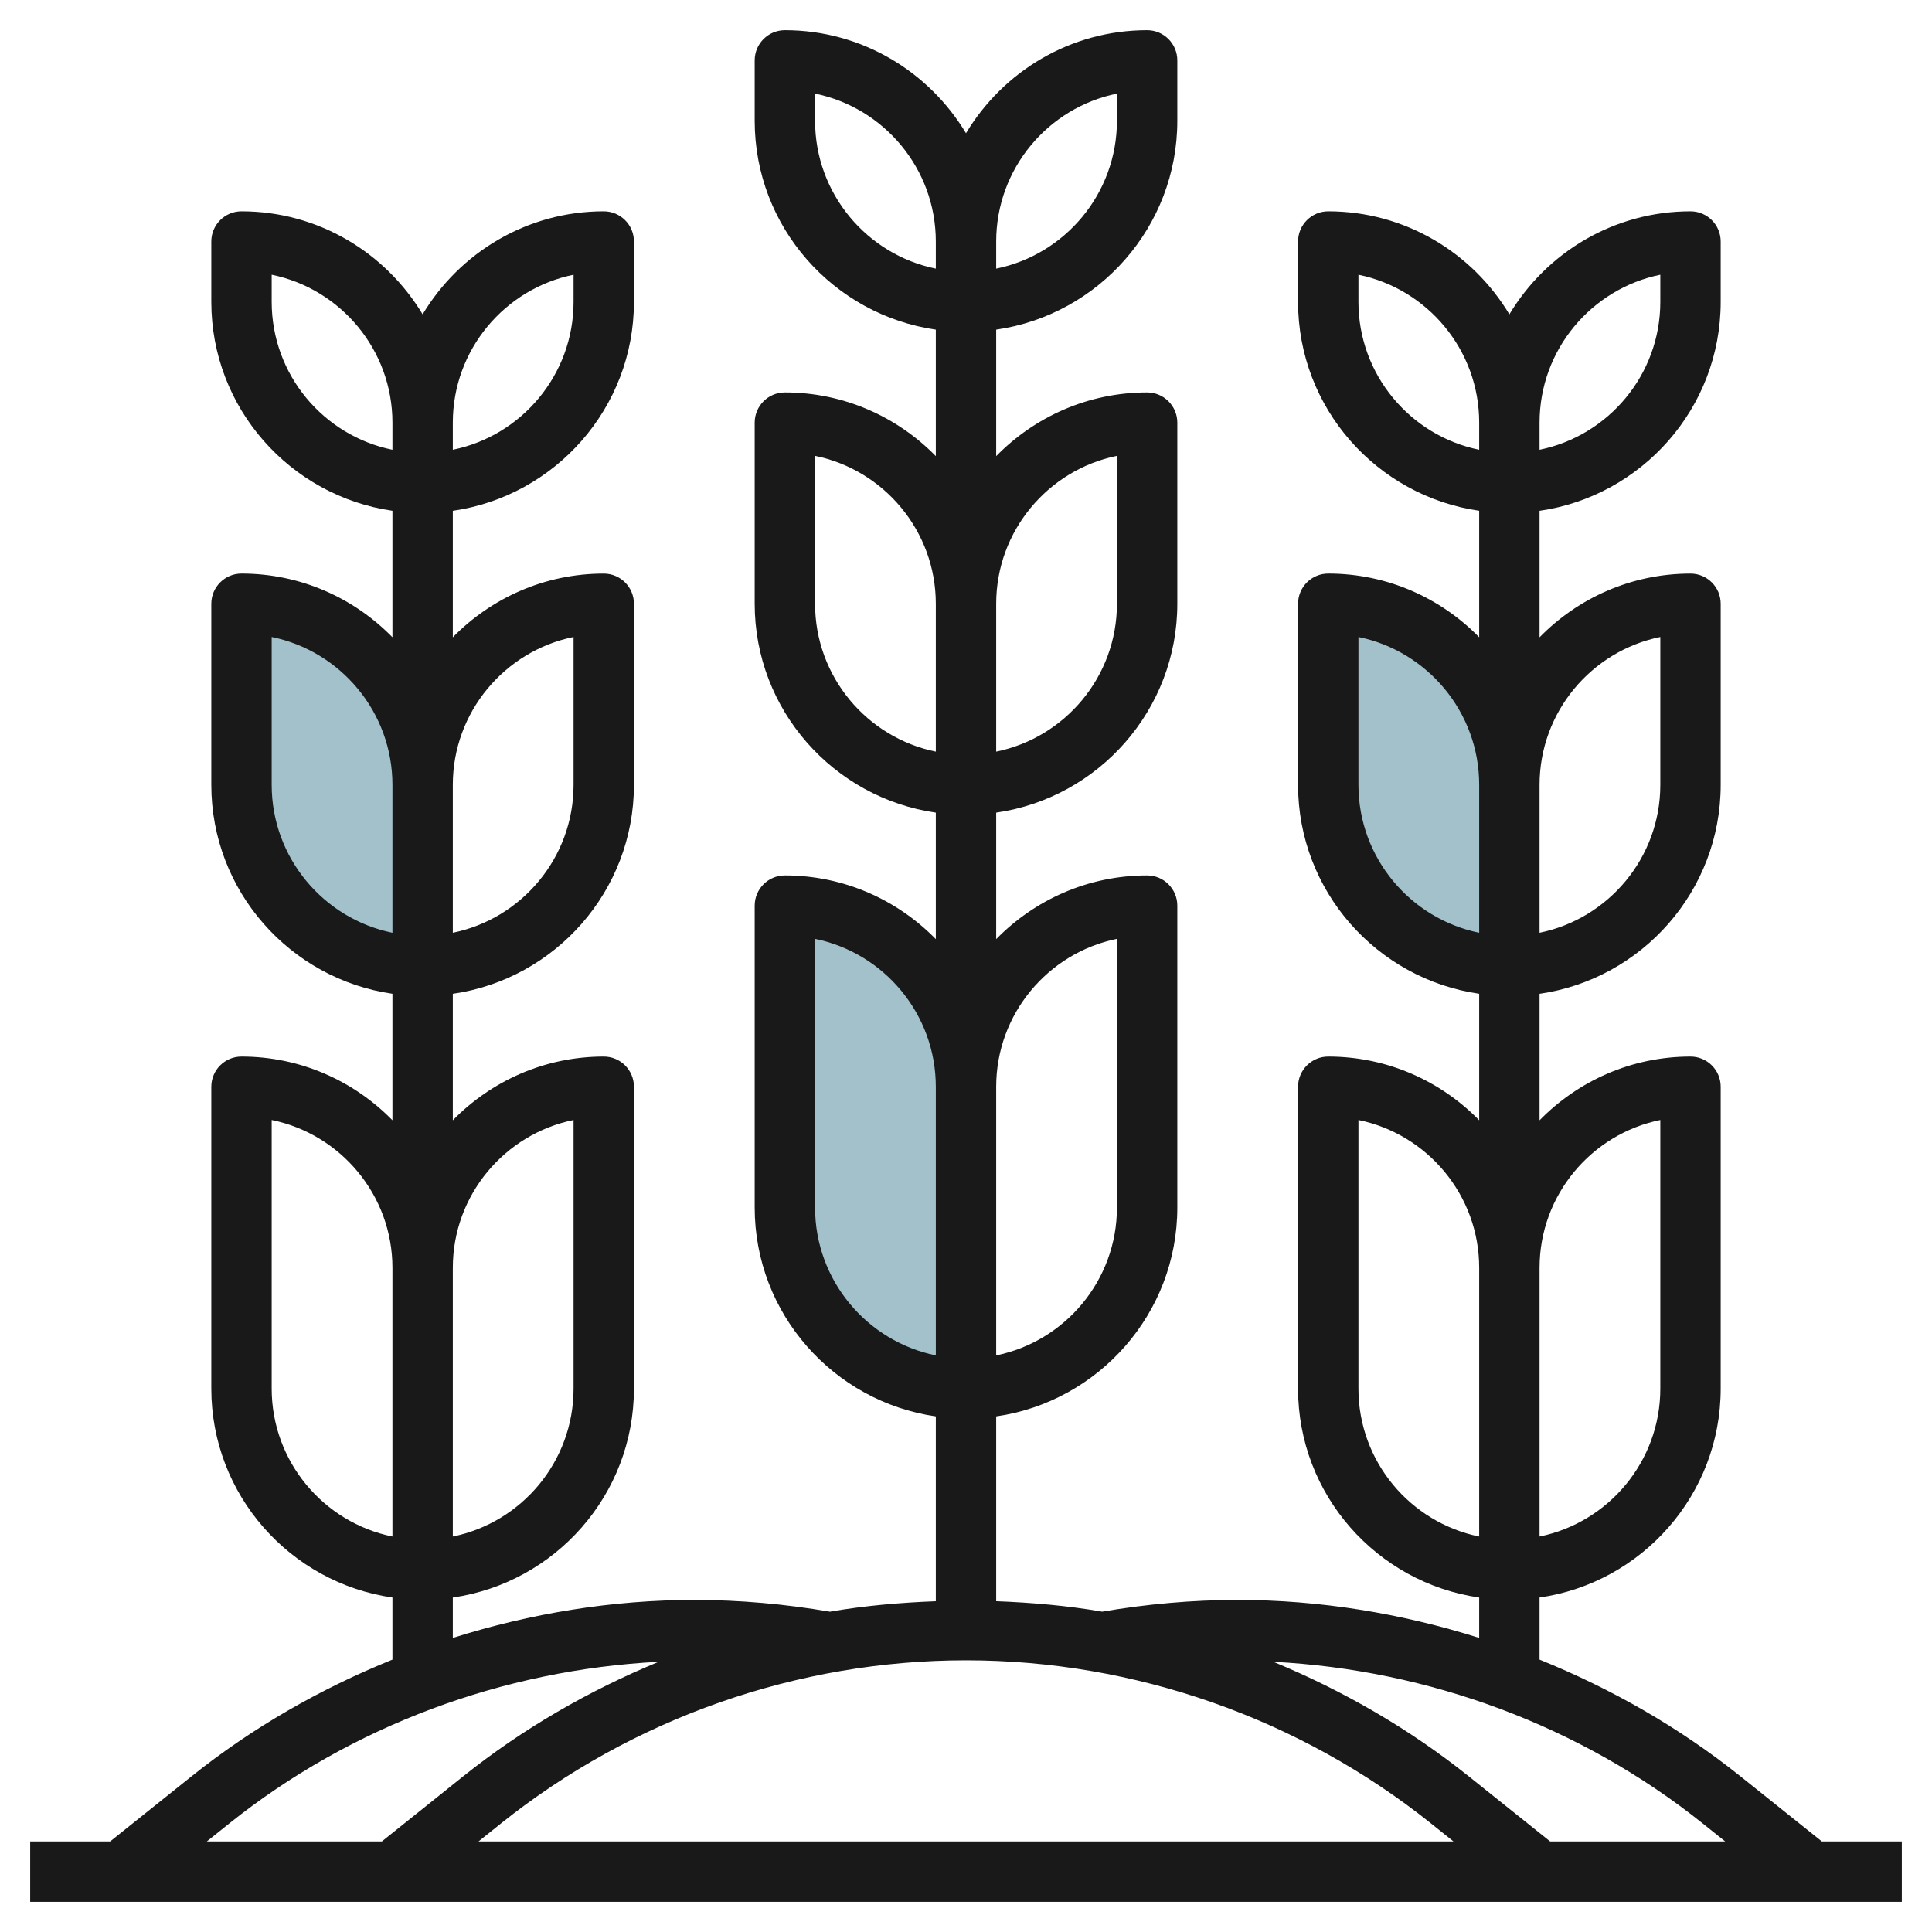 <svg id="Layer_3" enable-background="new 0 0 64 64" height="512" viewBox="0 0 64 64" width="512" xmlns="http://www.w3.org/2000/svg"><g><g fill="#a3c1ca"><path d="m44 20c3.314 0 6 2.686 6 6v6c-3.314 0-6-2.686-6-6z"/><path d="m8 20c3.314 0 6 2.686 6 6v6c-3.314 0-6-2.686-6-6z"/><path d="m26 30c3.314 0 6 2.686 6 6v10c-3.314 0-6-2.686-6-6z"/></g><path d="m57.652 58.841c-2.021-1.617-4.273-2.901-6.652-3.864v-2.057c3.387-.488 6-3.401 6-6.92v-10c0-.553-.448-1-1-1-1.958 0-3.728.81-5 2.111v-4.19c3.387-.488 6-3.401 6-6.92v-6c0-.552-.448-1-1-1-1.958 0-3.728.81-5 2.11v-4.19c3.387-.488 6-3.401 6-6.92v-2.001c0-.552-.448-1-1-1-2.548 0-4.775 1.373-6 3.413-1.225-2.04-3.452-3.413-6-3.413-.552 0-1 .448-1 1v2c0 3.519 2.613 6.432 6 6.92v4.19c-1.272-1.3-3.042-2.11-5-2.11-.552 0-1 .448-1 1v6c0 3.519 2.613 6.432 6 6.92v4.19c-1.272-1.3-3.042-2.11-5-2.11-.552 0-1 .447-1 1v10c0 3.519 2.613 6.432 6 6.92v1.338c-2.578-.813-5.274-1.258-8-1.258-1.5 0-3.008.135-4.49.388-1.157-.2-2.331-.301-3.51-.346v-6.122c3.387-.488 6-3.401 6-6.92v-10c0-.552-.448-1-1-1-1.958 0-3.728.81-5 2.11v-4.19c3.387-.488 6-3.401 6-6.92v-6c0-.552-.448-1-1-1-1.958 0-3.728.81-5 2.11v-4.19c3.387-.488 6-3.401 6-6.92v-2c0-.552-.448-1-1-1-2.548 0-4.775 1.373-6 3.413-1.225-2.04-3.452-3.413-6-3.413-.552 0-1 .448-1 1v2c0 3.519 2.613 6.432 6 6.92v4.19c-1.272-1.3-3.042-2.11-5-2.11-.552 0-1 .448-1 1v6c0 3.519 2.613 6.432 6 6.92v4.19c-1.272-1.3-3.042-2.11-5-2.11-.552 0-1 .448-1 1v10c0 3.519 2.613 6.432 6 6.92v6.123c-1.179.045-2.353.146-3.51.346-1.482-.254-2.99-.389-4.49-.389-2.726 0-5.422.445-8 1.258v-1.338c3.387-.488 6-3.401 6-6.92v-10c0-.553-.448-1-1-1-1.958 0-3.728.81-5 2.111v-4.19c3.387-.488 6-3.401 6-6.92v-6c0-.552-.448-1-1-1-1.958 0-3.728.81-5 2.11v-4.19c3.387-.488 6-3.401 6-6.92v-2.001c0-.552-.448-1-1-1-2.548 0-4.775 1.373-6 3.413-1.225-2.04-3.452-3.413-6-3.413-.552 0-1 .448-1 1v2c0 3.519 2.613 6.432 6 6.92v4.19c-1.272-1.3-3.042-2.11-5-2.11-.552 0-1 .448-1 1v6c0 3.519 2.613 6.432 6 6.92v4.19c-1.272-1.3-3.042-2.11-5-2.11-.552 0-1 .447-1 1v10c0 3.519 2.613 6.432 6 6.92v2.057c-2.379.963-4.631 2.247-6.652 3.864l-2.699 2.159h-2.649v2h62v-2h-2.649zm-2.652-21.74v8.899c0 2.415-1.721 4.435-4 4.899v-8.899c0-2.415 1.721-4.435 4-4.899zm0-16v4.899c0 2.415-1.721 4.435-4 4.899v-4.899c0-2.415 1.721-4.435 4-4.899zm0-12v.899c0 2.415-1.721 4.435-4 4.899v-.899c0-2.415 1.721-4.435 4-4.899zm-10 .899v-.899c2.279.464 4 2.485 4 4.899v.899c-2.279-.464-4-2.484-4-4.899zm0 16v-4.899c2.279.464 4 2.485 4 4.899v4.899c-2.279-.464-4-2.484-4-4.899zm0 20v-8.899c2.279.465 4 2.484 4 4.899v8.899c-2.279-.464-4-2.484-4-4.899zm-26-8.899v8.899c0 2.415-1.721 4.435-4 4.899v-8.899c0-2.415 1.721-4.435 4-4.899zm0-16v4.899c0 2.415-1.721 4.435-4 4.899v-4.899c0-2.415 1.721-4.435 4-4.899zm0-12v.899c0 2.415-1.721 4.435-4 4.899v-.899c0-2.415 1.721-4.435 4-4.899zm-10 .899v-.899c2.279.464 4 2.485 4 4.899v.899c-2.279-.464-4-2.484-4-4.899zm0 16v-4.899c2.279.464 4 2.485 4 4.899v4.899c-2.279-.464-4-2.484-4-4.899zm0 20v-8.899c2.279.465 4 2.484 4 4.899v8.899c-2.279-.464-4-2.484-4-4.899zm47.403 14.403.746.597h-5.798l-2.699-2.159c-1.97-1.576-4.159-2.836-6.471-3.792 5.144.264 10.181 2.121 14.222 5.354zm-24.403-5.403c5.578 0 11.048 1.919 15.403 5.403l.746.597h-32.298l.746-.597c4.355-3.484 9.825-5.403 15.403-5.403zm5-23.899v8.899c0 2.415-1.721 4.435-4 4.899v-8.899c0-2.415 1.721-4.435 4-4.899zm0-16v4.899c0 2.415-1.721 4.435-4 4.899v-4.899c0-2.415 1.721-4.435 4-4.899zm0-12v.899c0 2.415-1.721 4.435-4 4.899v-.899c0-2.415 1.721-4.435 4-4.899zm-10 .899v-.899c2.279.464 4 2.484 4 4.899v.899c-2.279-.464-4-2.484-4-4.899zm0 16v-4.899c2.279.464 4 2.485 4 4.899v4.899c-2.279-.464-4-2.484-4-4.899zm0 20v-8.899c2.279.464 4 2.484 4 4.899v8.899c-2.279-.464-4-2.484-4-4.899zm-19.403 20.403c4.041-3.233 9.078-5.09 14.222-5.354-2.312.955-4.501 2.215-6.471 3.791l-2.699 2.16h-5.798z" fill="#191919"/></g></svg>